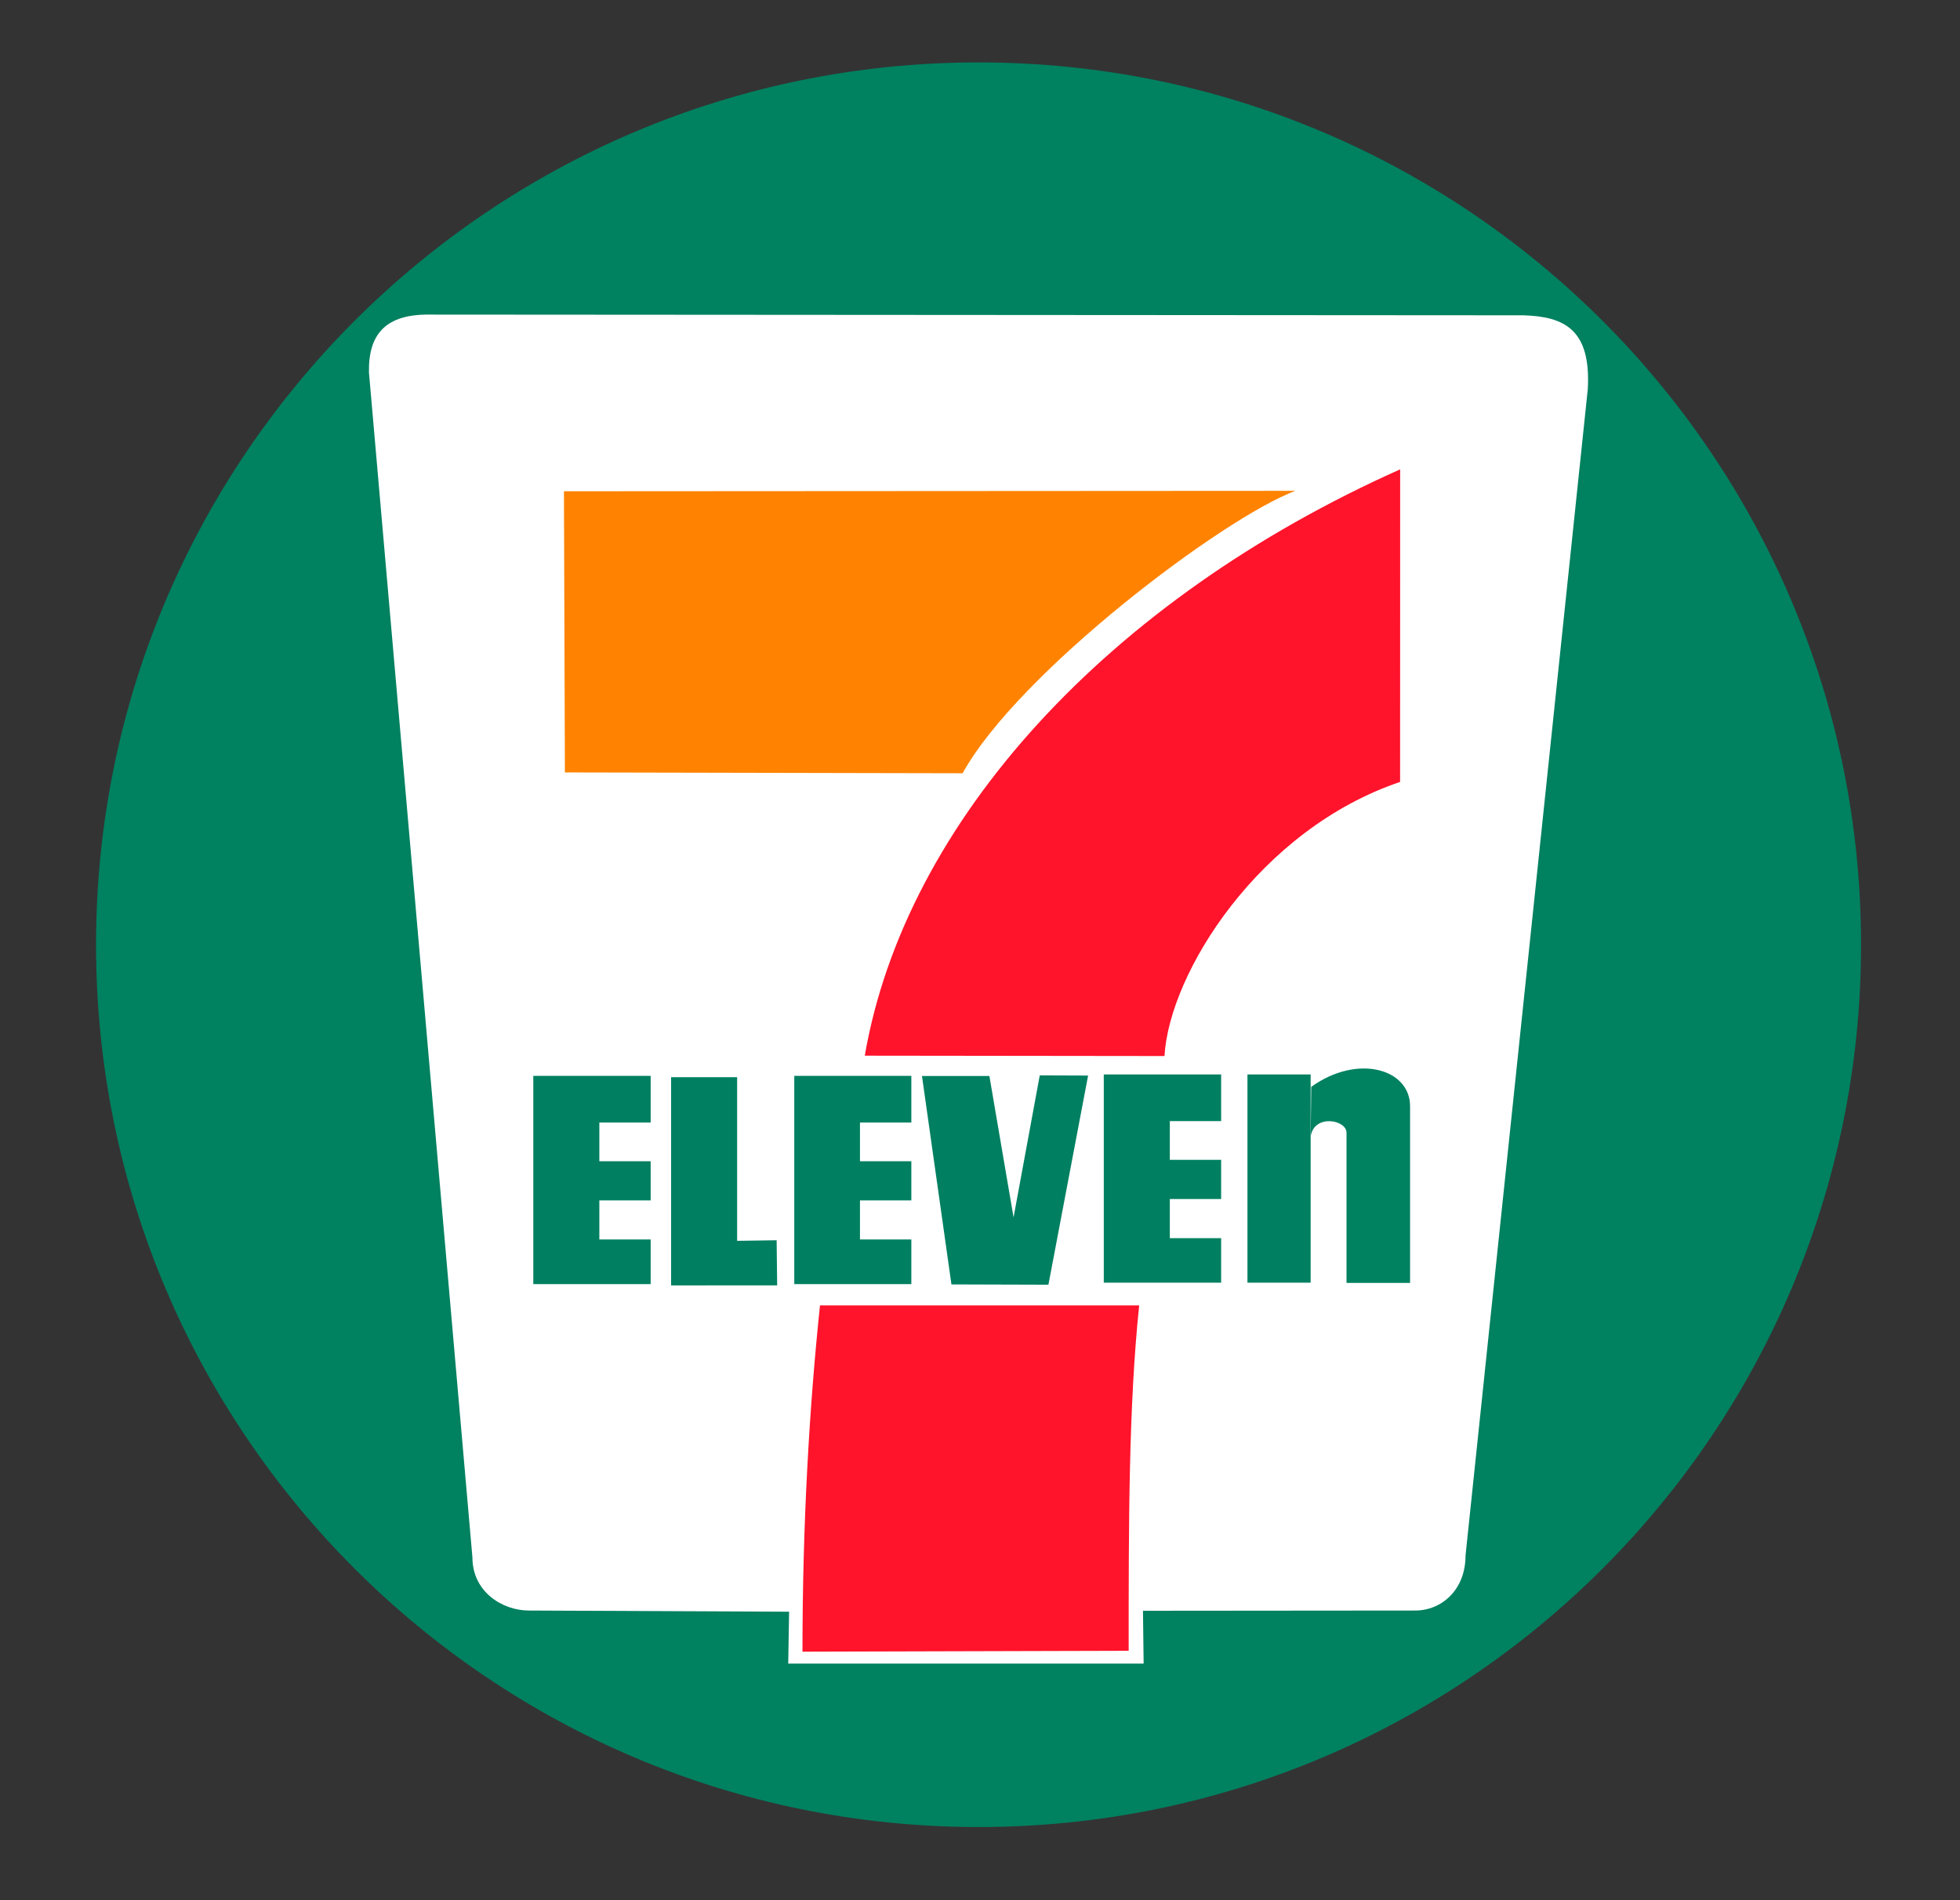 <svg xmlns="http://www.w3.org/2000/svg" width="33" height="32" viewBox="0 0 33 32" fill="none"><rect x="0" y="0" width="33" height="32" fill="#333333" stroke="none"/><path d="M16.476 30.768C24.682 30.768 31.334 24.116 31.334 15.91C31.334 7.704 24.682 1.051 16.476 1.051C8.27 1.051 1.617 7.704 1.617 15.91C1.617 24.116 8.27 30.768 16.476 30.768Z" fill="#008160"></path><path d="M19.244 27.126L19.255 28.016H13.271L13.286 27.142L8.905 27.122C8.459 27.122 7.954 26.808 7.954 26.227L6.212 6.271C6.2 5.614 6.506 5.287 7.241 5.298L25.659 5.31C26.338 5.333 26.79 5.548 26.733 6.555L24.675 26.194C24.675 26.775 24.272 27.122 23.827 27.122L19.244 27.126Z" fill="white"></path><path d="M9.495 8.273L21.809 8.266C20.583 8.726 17.142 11.329 16.207 13.022L9.511 13.008L9.495 8.273Z" fill="#FF8300"></path><path d="M19.18 21.983C19.003 23.684 19.003 25.624 19.003 27.8L13.511 27.815C13.511 25.647 13.628 23.684 13.806 21.983H19.18Z" fill="#FF142B"></path><path d="M10.955 19.556V20.215H10.091V20.873H10.955V21.625H8.979V18.118H10.955V18.904H10.091V19.556H10.955Z" fill="#008061"></path><path d="M15.344 19.556V20.215H14.479V20.873H15.344V21.625H13.373V18.118H15.344V18.904H14.479V19.556H15.344Z" fill="#008061"></path><path d="M20.56 19.532V20.192H19.696V20.851H20.56V21.601H18.584V18.094H20.56V18.88H19.696V19.532H20.56Z" fill="#008061"></path><path d="M12.411 18.14V20.896L13.076 20.886L13.085 21.646L11.299 21.647V18.14H12.411Z" fill="#008061"></path><path d="M17.065 20.501L16.658 18.12H15.523L16.019 21.63L17.652 21.635L18.32 18.113L17.506 18.11L17.065 20.501Z" fill="#008061"></path><path d="M21.003 18.094H22.067V21.601H21.003V18.094Z" fill="#008061"></path><path d="M22.068 19.138C22.124 18.756 22.671 18.856 22.671 19.075V21.605H23.741V18.629C23.741 17.999 22.856 17.743 22.077 18.303L22.068 19.138Z" fill="#008160"></path><path d="M19.606 17.784C19.688 16.379 21.206 13.968 23.573 13.168L23.574 7.904C18.671 10.093 15.243 13.822 14.56 17.778L19.606 17.784Z" fill="#FF142B"></path></svg>